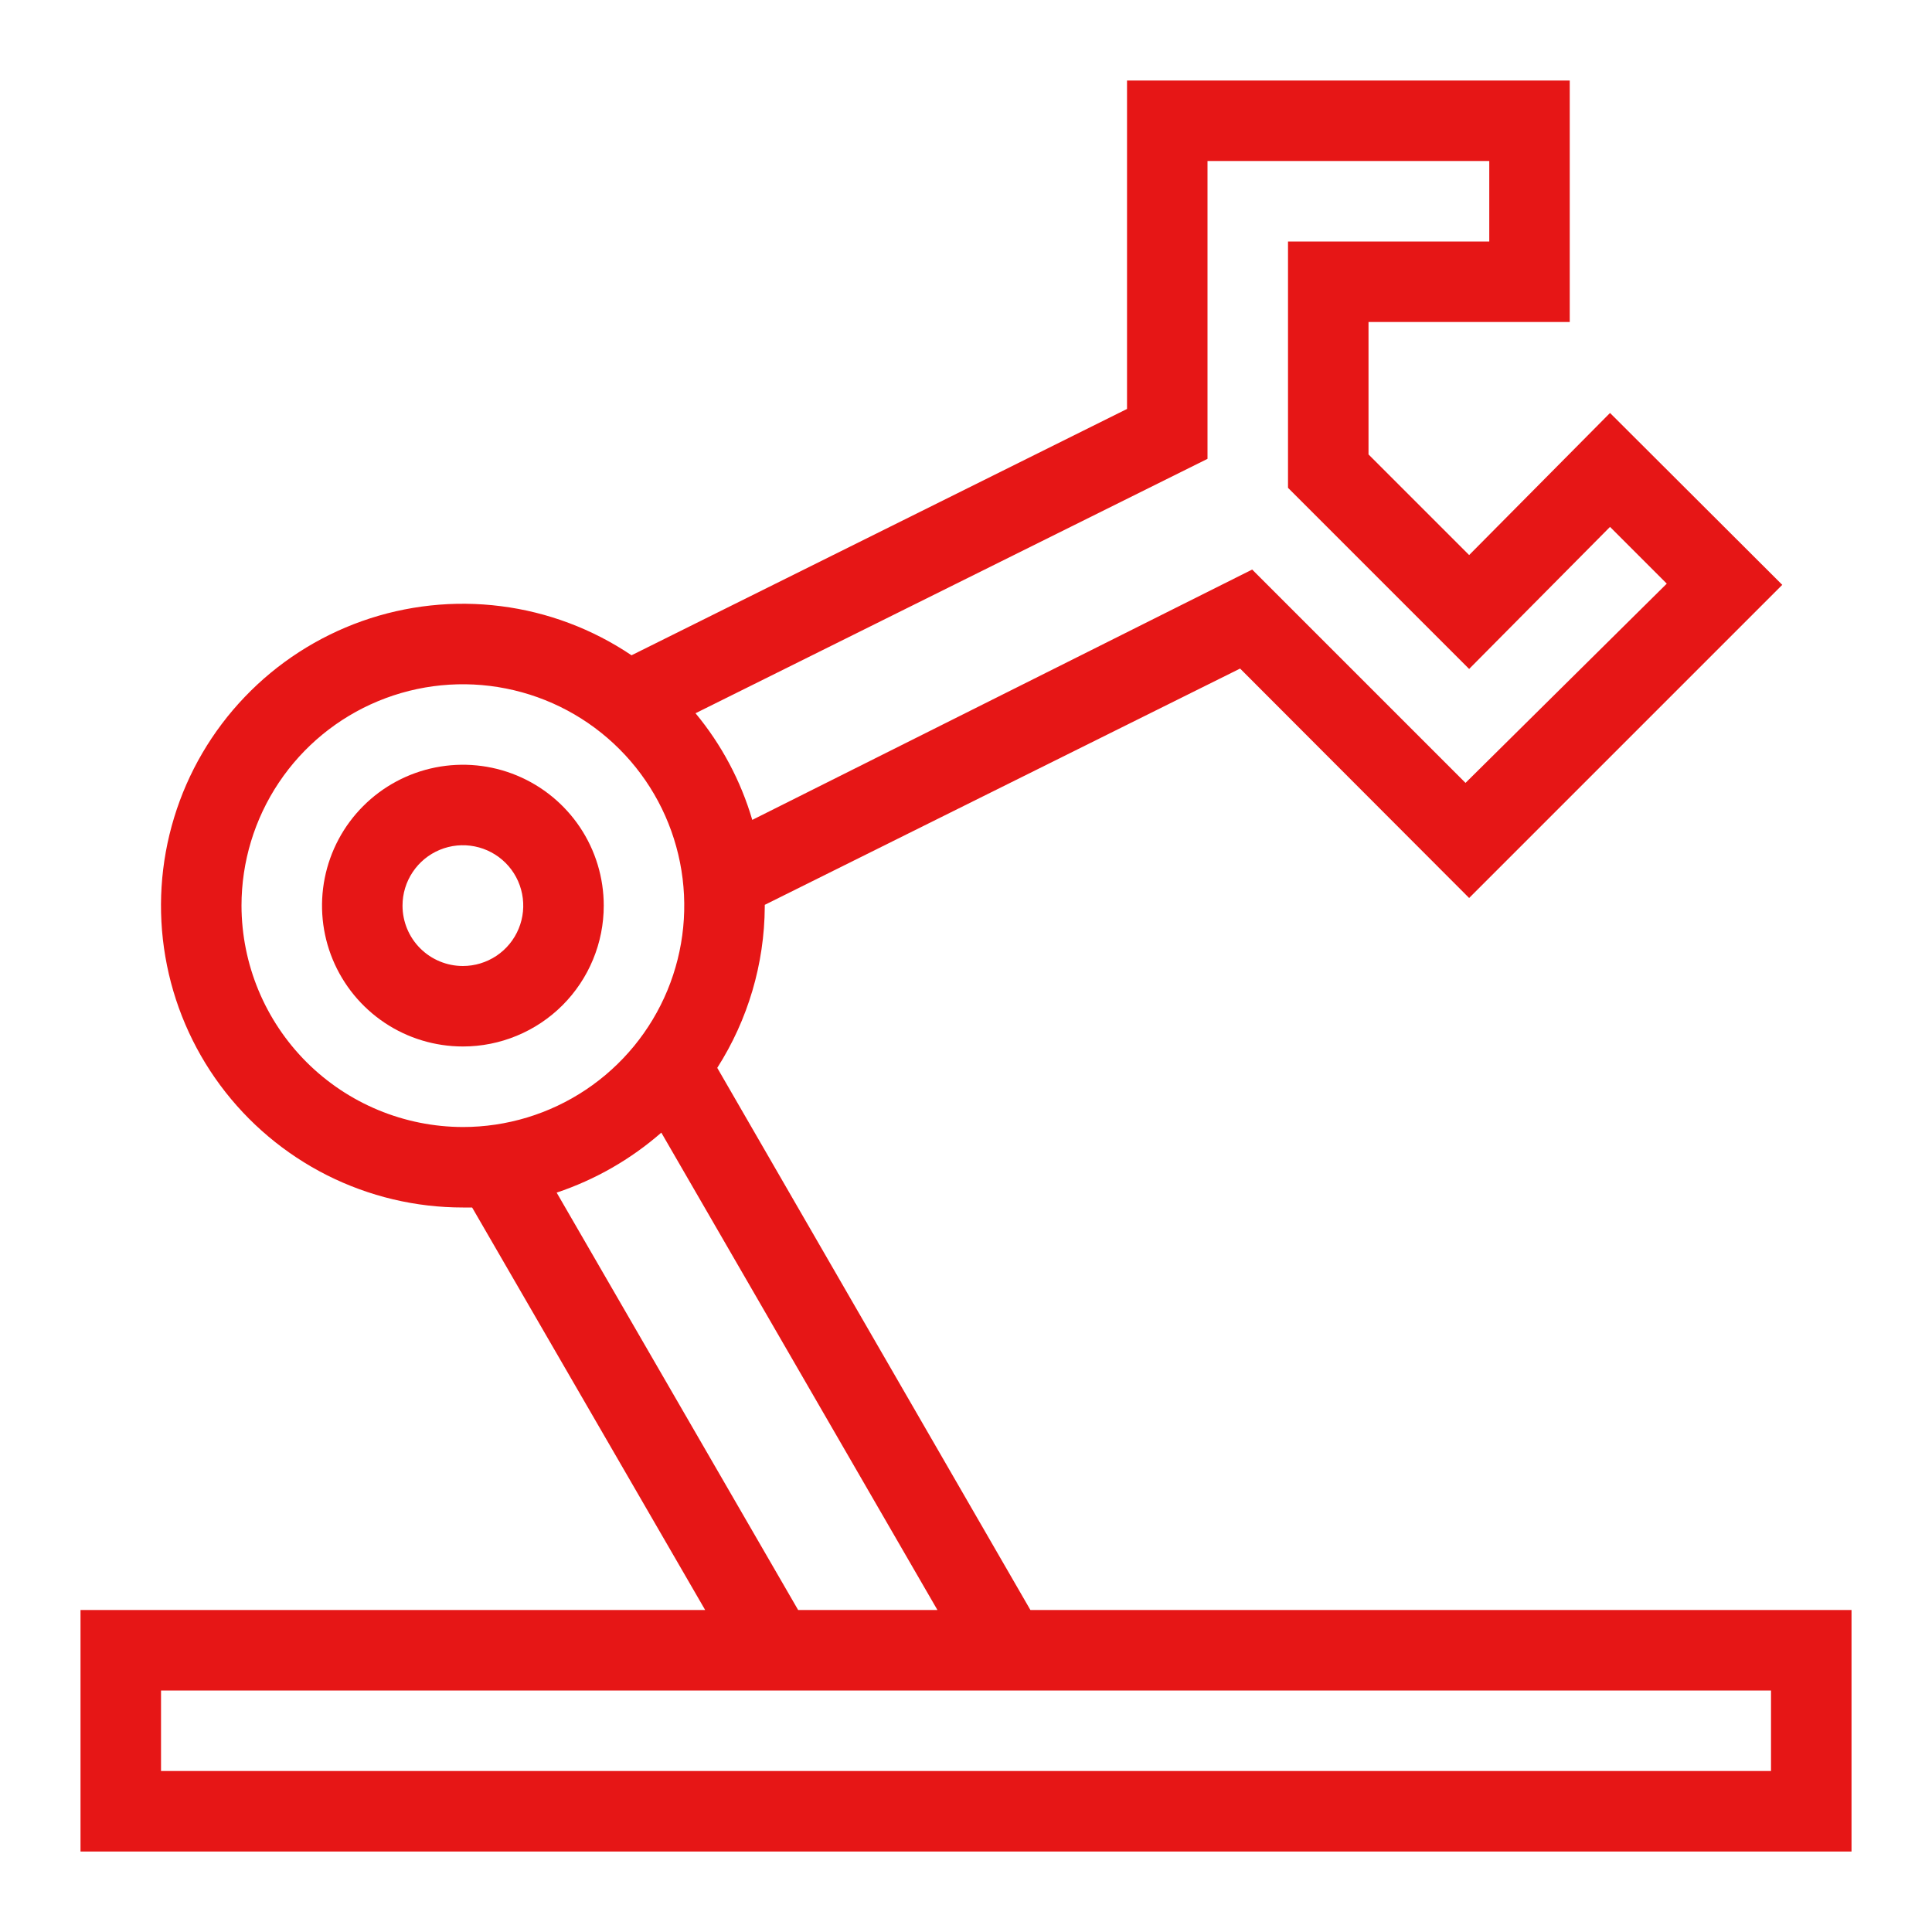 <svg width="64" height="64" viewBox="0 0 64 64" fill="none" xmlns="http://www.w3.org/2000/svg">
<path d="M34.134 53.334L23.76 35.374C24.777 33.78 25.323 31.931 25.334 30.04V29.974L41.08 22.147L48.667 29.747L59.04 19.374L53.334 13.68L48.667 18.387L45.334 15.054V10.667H52V2.667H37.334V13.547L20.92 21.707C19.624 20.834 18.141 20.276 16.59 20.08C15.039 19.883 13.464 20.053 11.991 20.575C10.518 21.098 9.187 21.958 8.107 23.088C7.026 24.217 6.225 25.584 5.769 27.08C5.312 28.575 5.213 30.156 5.478 31.696C5.743 33.237 6.365 34.694 7.295 35.95C8.225 37.206 9.437 38.227 10.833 38.931C12.229 39.634 13.771 40.001 15.334 40H15.64L23.36 53.334H2.667V61.334H61.334V53.334H34.134ZM40 15.2V5.334H49.334V8H42.667V16.16L48.667 22.16L53.334 17.454L55.214 19.334L48.547 25.934L41.48 18.867L24.92 27.16C24.54 25.867 23.901 24.665 23.04 23.627L40 15.2ZM8 30C8 28.55 8.43 27.132 9.236 25.926C10.042 24.72 11.187 23.78 12.527 23.225C13.867 22.67 15.342 22.525 16.764 22.808C18.187 23.091 19.494 23.789 20.519 24.815C21.545 25.84 22.243 27.147 22.526 28.57C22.809 29.992 22.664 31.467 22.109 32.807C21.554 34.147 20.614 35.292 19.408 36.098C18.202 36.904 16.784 37.334 15.334 37.334C13.39 37.33 11.527 36.556 10.152 35.182C8.778 33.807 8.004 31.944 8 30ZM18.44 39.507C19.716 39.08 20.894 38.405 21.907 37.52L31.054 53.334H26.44L18.44 39.507ZM58.667 58.667H5.334V56H58.667V58.667Z" fill="#E61616"/>
<path d="M20 30C20 29.077 19.727 28.174 19.214 27.407C18.701 26.64 17.972 26.041 17.119 25.688C16.267 25.335 15.329 25.243 14.423 25.423C13.518 25.603 12.687 26.047 12.034 26.7C11.381 27.352 10.937 28.184 10.757 29.089C10.577 29.994 10.669 30.933 11.022 31.785C11.375 32.638 11.974 33.367 12.741 33.88C13.508 34.393 14.411 34.666 15.334 34.666C15.947 34.666 16.553 34.546 17.119 34.311C17.686 34.077 18.2 33.733 18.634 33.3C19.067 32.866 19.411 32.352 19.645 31.785C19.88 31.219 20 30.613 20 30ZM13.334 30C13.334 29.604 13.451 29.217 13.671 28.889C13.89 28.56 14.203 28.303 14.568 28.152C14.934 28 15.336 27.961 15.724 28.038C16.112 28.115 16.468 28.306 16.748 28.585C17.028 28.865 17.218 29.221 17.295 29.61C17.372 29.997 17.333 30.4 17.181 30.765C17.03 31.131 16.774 31.443 16.445 31.663C16.116 31.882 15.729 32 15.334 32C14.803 32 14.294 31.789 13.919 31.414C13.544 31.039 13.334 30.53 13.334 30Z" fill="#E61616"/>
</svg>
